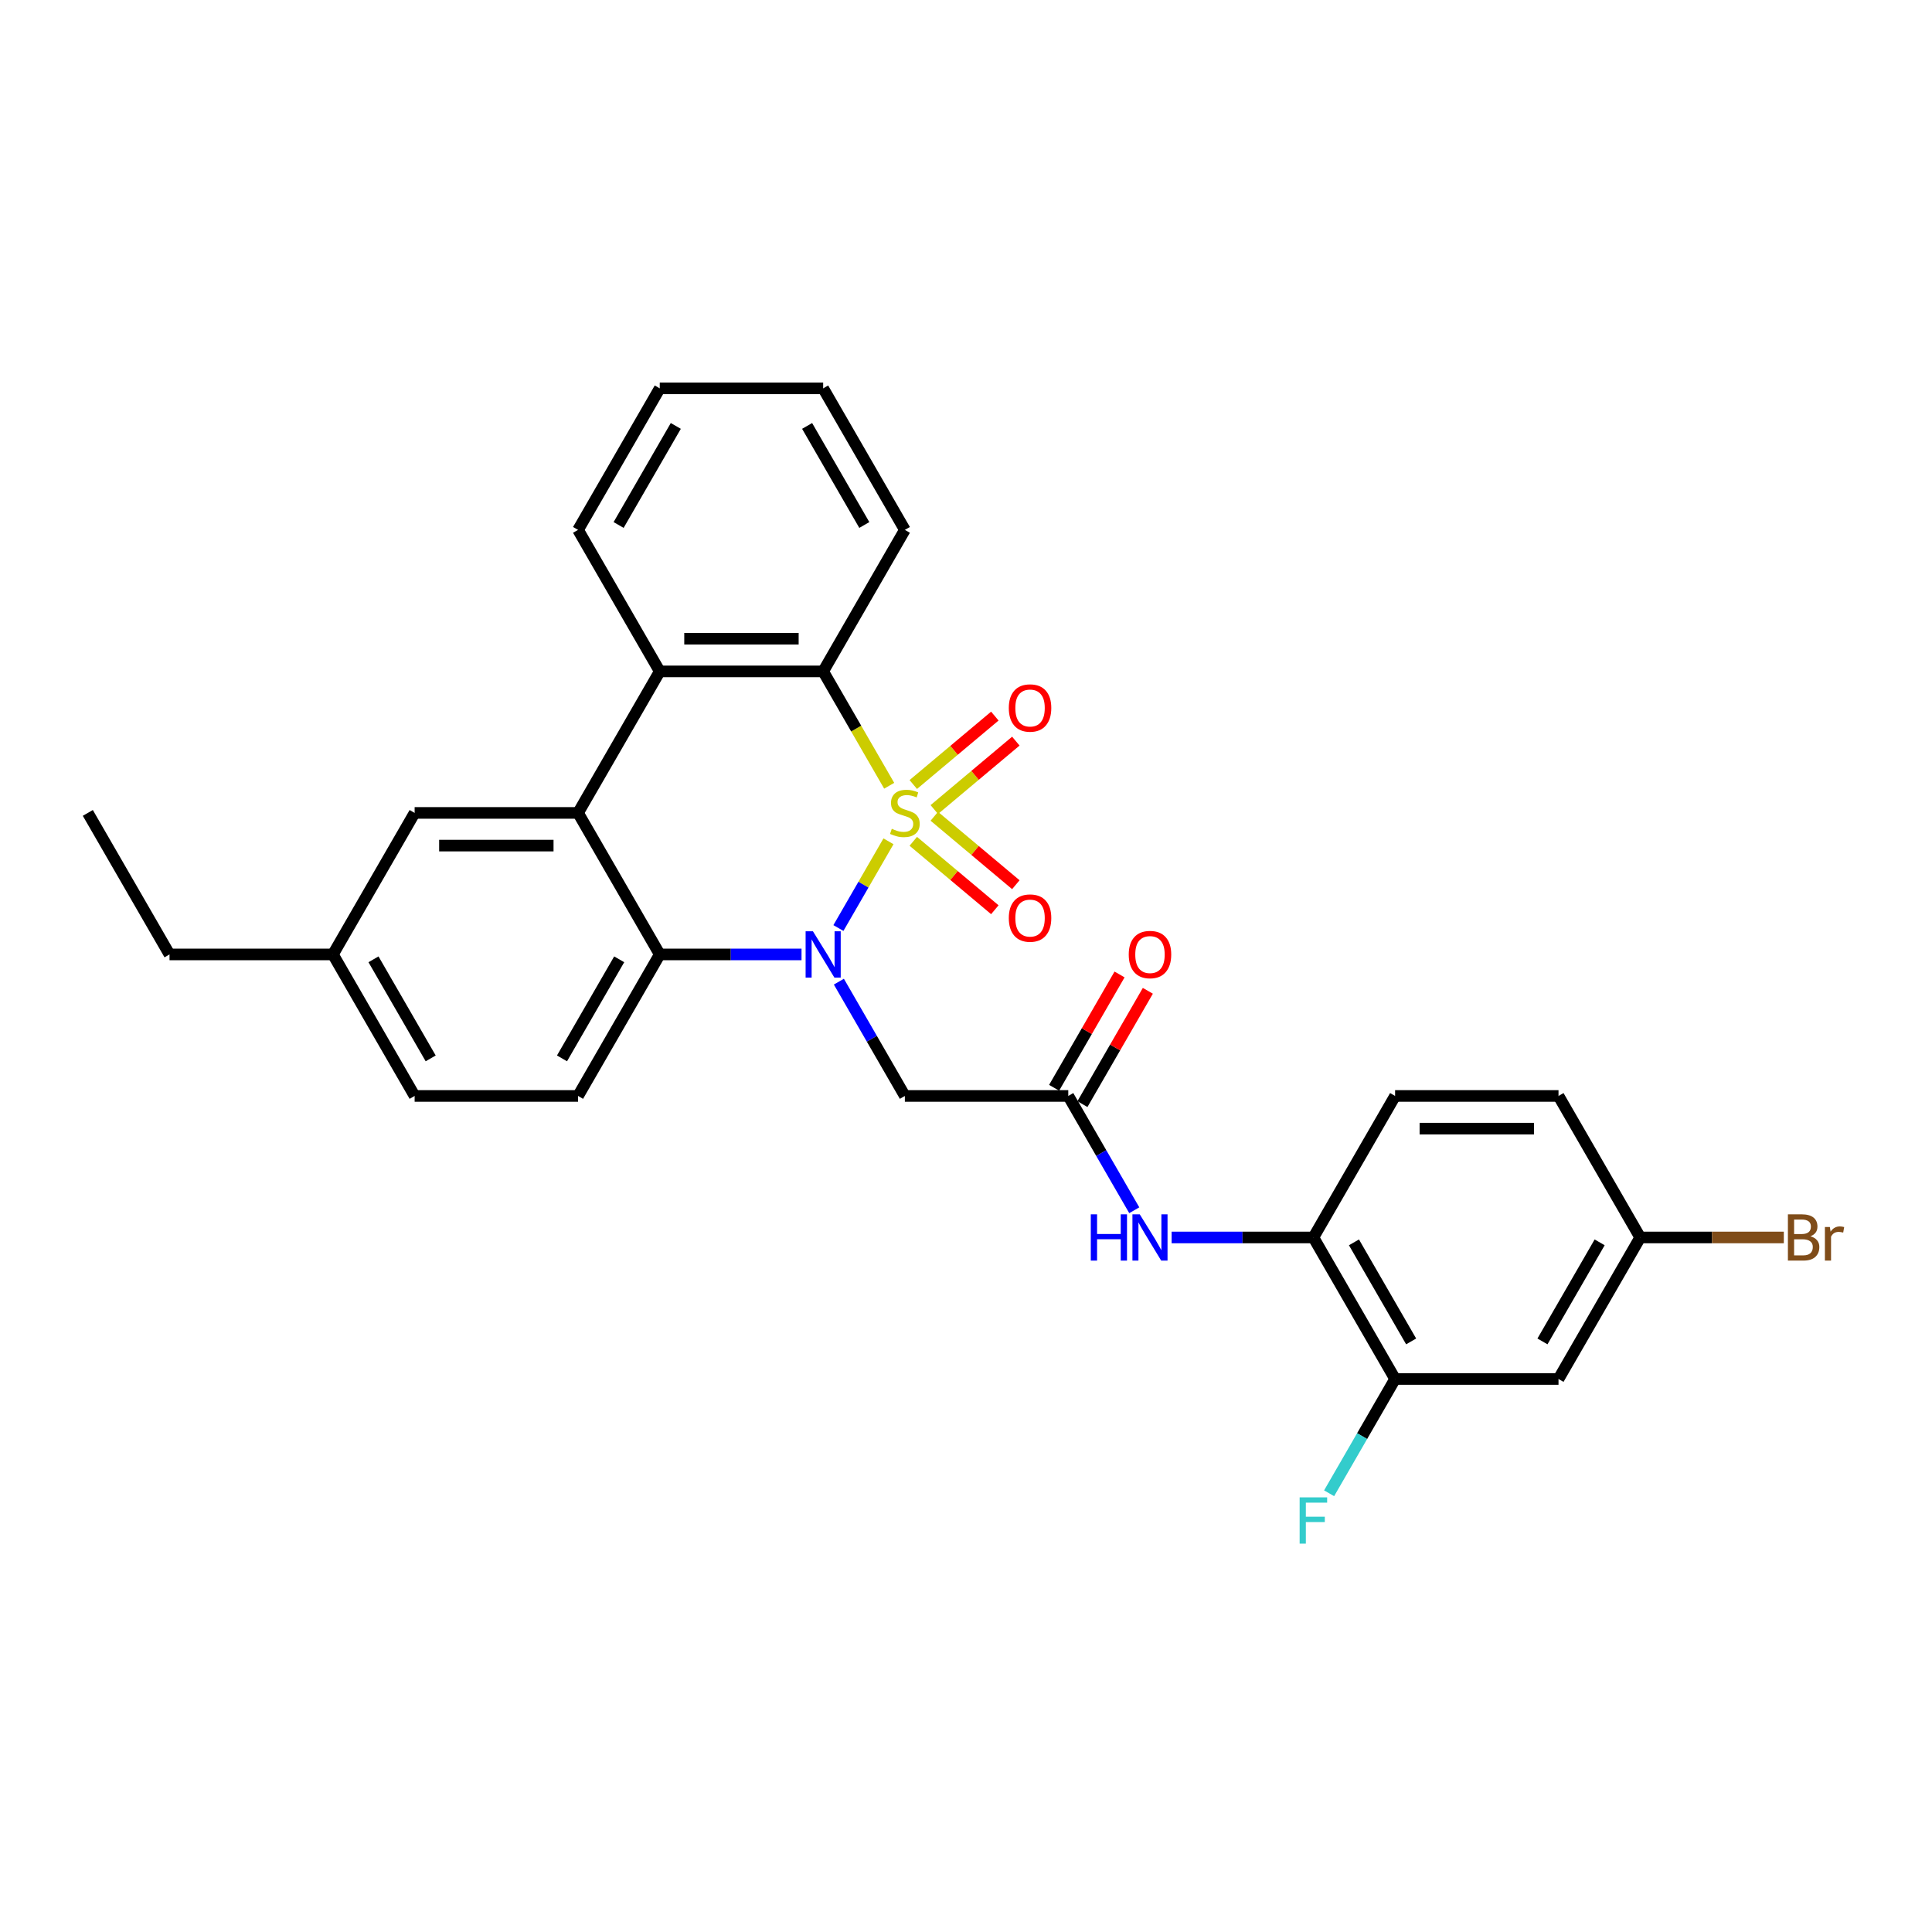 <?xml version='1.0' encoding='iso-8859-1'?>
<svg version='1.1' baseProfile='full'
              xmlns='http://www.w3.org/2000/svg'
                      xmlns:rdkit='http://www.rdkit.org/xml'
                      xmlns:xlink='http://www.w3.org/1999/xlink'
                  xml:space='preserve'
width='1000px' height='1000px' viewBox='0 0 1000 1000'>
<!-- END OF HEADER -->
<rect style='opacity:1.0;fill:#FFFFFF;stroke:none' width='1000' height='1000' x='0' y='0'> </rect>
<path class='bond-0' d='M 459.871,435.463 L 446.915,457.904' style='fill:none;fill-rule:evenodd;stroke:#CCCC00;stroke-width:6px;stroke-linecap:butt;stroke-linejoin:miter;stroke-opacity:1' />
<path class='bond-0' d='M 446.915,457.904 L 433.958,480.345' style='fill:none;fill-rule:evenodd;stroke:#0000FF;stroke-width:6px;stroke-linecap:butt;stroke-linejoin:miter;stroke-opacity:1' />
<path class='bond-1' d='M 460.242,406.705 L 443.155,377.109' style='fill:none;fill-rule:evenodd;stroke:#CCCC00;stroke-width:6px;stroke-linecap:butt;stroke-linejoin:miter;stroke-opacity:1' />
<path class='bond-1' d='M 443.155,377.109 L 426.068,347.514' style='fill:none;fill-rule:evenodd;stroke:#000000;stroke-width:6px;stroke-linecap:butt;stroke-linejoin:miter;stroke-opacity:1' />
<path class='bond-7' d='M 483.59,419.023 L 504.693,401.315' style='fill:none;fill-rule:evenodd;stroke:#CCCC00;stroke-width:6px;stroke-linecap:butt;stroke-linejoin:miter;stroke-opacity:1' />
<path class='bond-7' d='M 504.693,401.315 L 525.797,383.607' style='fill:none;fill-rule:evenodd;stroke:#FF0000;stroke-width:6px;stroke-linecap:butt;stroke-linejoin:miter;stroke-opacity:1' />
<path class='bond-7' d='M 472.716,406.065 L 493.82,388.357' style='fill:none;fill-rule:evenodd;stroke:#CCCC00;stroke-width:6px;stroke-linecap:butt;stroke-linejoin:miter;stroke-opacity:1' />
<path class='bond-7' d='M 493.82,388.357 L 514.924,370.648' style='fill:none;fill-rule:evenodd;stroke:#FF0000;stroke-width:6px;stroke-linecap:butt;stroke-linejoin:miter;stroke-opacity:1' />
<path class='bond-8' d='M 472.716,435.46 L 493.82,453.169' style='fill:none;fill-rule:evenodd;stroke:#CCCC00;stroke-width:6px;stroke-linecap:butt;stroke-linejoin:miter;stroke-opacity:1' />
<path class='bond-8' d='M 493.82,453.169 L 514.924,470.877' style='fill:none;fill-rule:evenodd;stroke:#FF0000;stroke-width:6px;stroke-linecap:butt;stroke-linejoin:miter;stroke-opacity:1' />
<path class='bond-8' d='M 483.59,422.502 L 504.693,440.21' style='fill:none;fill-rule:evenodd;stroke:#CCCC00;stroke-width:6px;stroke-linecap:butt;stroke-linejoin:miter;stroke-opacity:1' />
<path class='bond-8' d='M 504.693,440.21 L 525.797,457.918' style='fill:none;fill-rule:evenodd;stroke:#FF0000;stroke-width:6px;stroke-linecap:butt;stroke-linejoin:miter;stroke-opacity:1' />
<path class='bond-2' d='M 414.869,494.012 L 378.178,494.012' style='fill:none;fill-rule:evenodd;stroke:#0000FF;stroke-width:6px;stroke-linecap:butt;stroke-linejoin:miter;stroke-opacity:1' />
<path class='bond-2' d='M 378.178,494.012 L 341.487,494.012' style='fill:none;fill-rule:evenodd;stroke:#000000;stroke-width:6px;stroke-linecap:butt;stroke-linejoin:miter;stroke-opacity:1' />
<path class='bond-5' d='M 434.203,508.103 L 451.281,537.682' style='fill:none;fill-rule:evenodd;stroke:#0000FF;stroke-width:6px;stroke-linecap:butt;stroke-linejoin:miter;stroke-opacity:1' />
<path class='bond-5' d='M 451.281,537.682 L 468.358,567.261' style='fill:none;fill-rule:evenodd;stroke:#000000;stroke-width:6px;stroke-linecap:butt;stroke-linejoin:miter;stroke-opacity:1' />
<path class='bond-4' d='M 426.068,347.514 L 341.487,347.514' style='fill:none;fill-rule:evenodd;stroke:#000000;stroke-width:6px;stroke-linecap:butt;stroke-linejoin:miter;stroke-opacity:1' />
<path class='bond-4' d='M 413.381,330.597 L 354.174,330.597' style='fill:none;fill-rule:evenodd;stroke:#000000;stroke-width:6px;stroke-linecap:butt;stroke-linejoin:miter;stroke-opacity:1' />
<path class='bond-23' d='M 426.068,347.514 L 468.358,274.264' style='fill:none;fill-rule:evenodd;stroke:#000000;stroke-width:6px;stroke-linecap:butt;stroke-linejoin:miter;stroke-opacity:1' />
<path class='bond-12' d='M 341.487,494.012 L 299.197,567.261' style='fill:none;fill-rule:evenodd;stroke:#000000;stroke-width:6px;stroke-linecap:butt;stroke-linejoin:miter;stroke-opacity:1' />
<path class='bond-12' d='M 320.494,496.541 L 290.891,547.815' style='fill:none;fill-rule:evenodd;stroke:#000000;stroke-width:6px;stroke-linecap:butt;stroke-linejoin:miter;stroke-opacity:1' />
<path class='bond-29' d='M 341.487,494.012 L 299.197,420.763' style='fill:none;fill-rule:evenodd;stroke:#000000;stroke-width:6px;stroke-linecap:butt;stroke-linejoin:miter;stroke-opacity:1' />
<path class='bond-3' d='M 299.197,420.763 L 341.487,347.514' style='fill:none;fill-rule:evenodd;stroke:#000000;stroke-width:6px;stroke-linecap:butt;stroke-linejoin:miter;stroke-opacity:1' />
<path class='bond-14' d='M 299.197,420.763 L 214.616,420.763' style='fill:none;fill-rule:evenodd;stroke:#000000;stroke-width:6px;stroke-linecap:butt;stroke-linejoin:miter;stroke-opacity:1' />
<path class='bond-14' d='M 286.51,437.679 L 227.303,437.679' style='fill:none;fill-rule:evenodd;stroke:#000000;stroke-width:6px;stroke-linecap:butt;stroke-linejoin:miter;stroke-opacity:1' />
<path class='bond-24' d='M 341.487,347.514 L 299.197,274.264' style='fill:none;fill-rule:evenodd;stroke:#000000;stroke-width:6px;stroke-linecap:butt;stroke-linejoin:miter;stroke-opacity:1' />
<path class='bond-6' d='M 468.358,567.261 L 552.939,567.261' style='fill:none;fill-rule:evenodd;stroke:#000000;stroke-width:6px;stroke-linecap:butt;stroke-linejoin:miter;stroke-opacity:1' />
<path class='bond-9' d='M 552.939,567.261 L 570.017,596.84' style='fill:none;fill-rule:evenodd;stroke:#000000;stroke-width:6px;stroke-linecap:butt;stroke-linejoin:miter;stroke-opacity:1' />
<path class='bond-9' d='M 570.017,596.84 L 587.094,626.419' style='fill:none;fill-rule:evenodd;stroke:#0000FF;stroke-width:6px;stroke-linecap:butt;stroke-linejoin:miter;stroke-opacity:1' />
<path class='bond-15' d='M 560.264,571.49 L 577.195,542.165' style='fill:none;fill-rule:evenodd;stroke:#000000;stroke-width:6px;stroke-linecap:butt;stroke-linejoin:miter;stroke-opacity:1' />
<path class='bond-15' d='M 577.195,542.165 L 594.126,512.839' style='fill:none;fill-rule:evenodd;stroke:#FF0000;stroke-width:6px;stroke-linecap:butt;stroke-linejoin:miter;stroke-opacity:1' />
<path class='bond-15' d='M 545.614,563.032 L 562.545,533.707' style='fill:none;fill-rule:evenodd;stroke:#000000;stroke-width:6px;stroke-linecap:butt;stroke-linejoin:miter;stroke-opacity:1' />
<path class='bond-15' d='M 562.545,533.707 L 579.476,504.381' style='fill:none;fill-rule:evenodd;stroke:#FF0000;stroke-width:6px;stroke-linecap:butt;stroke-linejoin:miter;stroke-opacity:1' />
<path class='bond-10' d='M 606.428,640.51 L 643.119,640.51' style='fill:none;fill-rule:evenodd;stroke:#0000FF;stroke-width:6px;stroke-linecap:butt;stroke-linejoin:miter;stroke-opacity:1' />
<path class='bond-10' d='M 643.119,640.51 L 679.81,640.51' style='fill:none;fill-rule:evenodd;stroke:#000000;stroke-width:6px;stroke-linecap:butt;stroke-linejoin:miter;stroke-opacity:1' />
<path class='bond-11' d='M 679.81,640.51 L 722.101,713.759' style='fill:none;fill-rule:evenodd;stroke:#000000;stroke-width:6px;stroke-linecap:butt;stroke-linejoin:miter;stroke-opacity:1' />
<path class='bond-11' d='M 700.804,643.039 L 730.407,694.314' style='fill:none;fill-rule:evenodd;stroke:#000000;stroke-width:6px;stroke-linecap:butt;stroke-linejoin:miter;stroke-opacity:1' />
<path class='bond-16' d='M 679.81,640.51 L 722.101,567.261' style='fill:none;fill-rule:evenodd;stroke:#000000;stroke-width:6px;stroke-linecap:butt;stroke-linejoin:miter;stroke-opacity:1' />
<path class='bond-13' d='M 722.101,713.759 L 806.681,713.759' style='fill:none;fill-rule:evenodd;stroke:#000000;stroke-width:6px;stroke-linecap:butt;stroke-linejoin:miter;stroke-opacity:1' />
<path class='bond-18' d='M 722.101,713.759 L 705.023,743.338' style='fill:none;fill-rule:evenodd;stroke:#000000;stroke-width:6px;stroke-linecap:butt;stroke-linejoin:miter;stroke-opacity:1' />
<path class='bond-18' d='M 705.023,743.338 L 687.946,772.917' style='fill:none;fill-rule:evenodd;stroke:#33CCCC;stroke-width:6px;stroke-linecap:butt;stroke-linejoin:miter;stroke-opacity:1' />
<path class='bond-19' d='M 299.197,567.261 L 214.616,567.261' style='fill:none;fill-rule:evenodd;stroke:#000000;stroke-width:6px;stroke-linecap:butt;stroke-linejoin:miter;stroke-opacity:1' />
<path class='bond-32' d='M 806.681,713.759 L 848.972,640.51' style='fill:none;fill-rule:evenodd;stroke:#000000;stroke-width:6px;stroke-linecap:butt;stroke-linejoin:miter;stroke-opacity:1' />
<path class='bond-32' d='M 798.375,694.314 L 827.978,643.039' style='fill:none;fill-rule:evenodd;stroke:#000000;stroke-width:6px;stroke-linecap:butt;stroke-linejoin:miter;stroke-opacity:1' />
<path class='bond-20' d='M 214.616,420.763 L 172.326,494.012' style='fill:none;fill-rule:evenodd;stroke:#000000;stroke-width:6px;stroke-linecap:butt;stroke-linejoin:miter;stroke-opacity:1' />
<path class='bond-21' d='M 722.101,567.261 L 806.681,567.261' style='fill:none;fill-rule:evenodd;stroke:#000000;stroke-width:6px;stroke-linecap:butt;stroke-linejoin:miter;stroke-opacity:1' />
<path class='bond-21' d='M 734.788,584.177 L 793.994,584.177' style='fill:none;fill-rule:evenodd;stroke:#000000;stroke-width:6px;stroke-linecap:butt;stroke-linejoin:miter;stroke-opacity:1' />
<path class='bond-17' d='M 848.972,640.51 L 806.681,567.261' style='fill:none;fill-rule:evenodd;stroke:#000000;stroke-width:6px;stroke-linecap:butt;stroke-linejoin:miter;stroke-opacity:1' />
<path class='bond-22' d='M 848.972,640.51 L 886.137,640.51' style='fill:none;fill-rule:evenodd;stroke:#000000;stroke-width:6px;stroke-linecap:butt;stroke-linejoin:miter;stroke-opacity:1' />
<path class='bond-22' d='M 886.137,640.51 L 923.301,640.51' style='fill:none;fill-rule:evenodd;stroke:#7F4C19;stroke-width:6px;stroke-linecap:butt;stroke-linejoin:miter;stroke-opacity:1' />
<path class='bond-31' d='M 214.616,567.261 L 172.326,494.012' style='fill:none;fill-rule:evenodd;stroke:#000000;stroke-width:6px;stroke-linecap:butt;stroke-linejoin:miter;stroke-opacity:1' />
<path class='bond-31' d='M 222.922,547.815 L 193.319,496.541' style='fill:none;fill-rule:evenodd;stroke:#000000;stroke-width:6px;stroke-linecap:butt;stroke-linejoin:miter;stroke-opacity:1' />
<path class='bond-25' d='M 172.326,494.012 L 87.745,494.012' style='fill:none;fill-rule:evenodd;stroke:#000000;stroke-width:6px;stroke-linecap:butt;stroke-linejoin:miter;stroke-opacity:1' />
<path class='bond-27' d='M 468.358,274.264 L 426.068,201.015' style='fill:none;fill-rule:evenodd;stroke:#000000;stroke-width:6px;stroke-linecap:butt;stroke-linejoin:miter;stroke-opacity:1' />
<path class='bond-27' d='M 447.365,271.735 L 417.762,220.461' style='fill:none;fill-rule:evenodd;stroke:#000000;stroke-width:6px;stroke-linecap:butt;stroke-linejoin:miter;stroke-opacity:1' />
<path class='bond-30' d='M 299.197,274.264 L 341.487,201.015' style='fill:none;fill-rule:evenodd;stroke:#000000;stroke-width:6px;stroke-linecap:butt;stroke-linejoin:miter;stroke-opacity:1' />
<path class='bond-30' d='M 320.19,271.735 L 349.793,220.461' style='fill:none;fill-rule:evenodd;stroke:#000000;stroke-width:6px;stroke-linecap:butt;stroke-linejoin:miter;stroke-opacity:1' />
<path class='bond-28' d='M 87.745,494.012 L 45.455,420.763' style='fill:none;fill-rule:evenodd;stroke:#000000;stroke-width:6px;stroke-linecap:butt;stroke-linejoin:miter;stroke-opacity:1' />
<path class='bond-26' d='M 341.487,201.015 L 426.068,201.015' style='fill:none;fill-rule:evenodd;stroke:#000000;stroke-width:6px;stroke-linecap:butt;stroke-linejoin:miter;stroke-opacity:1' />
<path  class='atom-0' d='M 461.592 428.984
Q 461.863 429.085, 462.979 429.559
Q 464.095 430.033, 465.313 430.337
Q 466.565 430.608, 467.783 430.608
Q 470.05 430.608, 471.369 429.525
Q 472.689 428.409, 472.689 426.48
Q 472.689 425.161, 472.012 424.349
Q 471.369 423.537, 470.354 423.097
Q 469.339 422.657, 467.648 422.15
Q 465.516 421.507, 464.231 420.898
Q 462.979 420.289, 462.066 419.003
Q 461.186 417.718, 461.186 415.552
Q 461.186 412.541, 463.216 410.681
Q 465.28 408.82, 469.339 408.82
Q 472.114 408.82, 475.26 410.139
L 474.482 412.744
Q 471.606 411.56, 469.441 411.56
Q 467.107 411.56, 465.821 412.541
Q 464.535 413.489, 464.569 415.146
Q 464.569 416.432, 465.212 417.21
Q 465.889 417.988, 466.836 418.428
Q 467.817 418.868, 469.441 419.375
Q 471.606 420.052, 472.892 420.729
Q 474.177 421.405, 475.091 422.793
Q 476.038 424.146, 476.038 426.48
Q 476.038 429.796, 473.805 431.589
Q 471.606 433.348, 467.919 433.348
Q 465.787 433.348, 464.163 432.875
Q 462.573 432.435, 460.678 431.657
L 461.592 428.984
' fill='#CCCC00'/>
<path  class='atom-1' d='M 420.773 482.035
L 428.622 494.722
Q 429.4 495.974, 430.652 498.241
Q 431.904 500.507, 431.972 500.643
L 431.972 482.035
L 435.152 482.035
L 435.152 505.988
L 431.87 505.988
L 423.446 492.117
Q 422.465 490.493, 421.416 488.632
Q 420.401 486.772, 420.097 486.196
L 420.097 505.988
L 416.984 505.988
L 416.984 482.035
L 420.773 482.035
' fill='#0000FF'/>
<path  class='atom-8' d='M 522.155 366.463
Q 522.155 360.711, 524.997 357.497
Q 527.839 354.283, 533.151 354.283
Q 538.463 354.283, 541.305 357.497
Q 544.146 360.711, 544.146 366.463
Q 544.146 372.282, 541.271 375.598
Q 538.395 378.879, 533.151 378.879
Q 527.873 378.879, 524.997 375.598
Q 522.155 372.316, 522.155 366.463
M 533.151 376.173
Q 536.805 376.173, 538.767 373.737
Q 540.763 371.267, 540.763 366.463
Q 540.763 361.76, 538.767 359.392
Q 536.805 356.99, 533.151 356.99
Q 529.497 356.99, 527.501 359.358
Q 525.539 361.726, 525.539 366.463
Q 525.539 371.301, 527.501 373.737
Q 529.497 376.173, 533.151 376.173
' fill='#FF0000'/>
<path  class='atom-9' d='M 522.155 475.198
Q 522.155 469.446, 524.997 466.232
Q 527.839 463.018, 533.151 463.018
Q 538.463 463.018, 541.305 466.232
Q 544.146 469.446, 544.146 475.198
Q 544.146 481.017, 541.271 484.332
Q 538.395 487.614, 533.151 487.614
Q 527.873 487.614, 524.997 484.332
Q 522.155 481.051, 522.155 475.198
M 533.151 484.908
Q 536.805 484.908, 538.767 482.472
Q 540.763 480.002, 540.763 475.198
Q 540.763 470.495, 538.767 468.127
Q 536.805 465.725, 533.151 465.725
Q 529.497 465.725, 527.501 468.093
Q 525.539 470.461, 525.539 475.198
Q 525.539 480.036, 527.501 482.472
Q 529.497 484.908, 533.151 484.908
' fill='#FF0000'/>
<path  class='atom-10' d='M 564.594 628.533
L 567.842 628.533
L 567.842 638.717
L 580.09 638.717
L 580.09 628.533
L 583.337 628.533
L 583.337 652.486
L 580.09 652.486
L 580.09 641.423
L 567.842 641.423
L 567.842 652.486
L 564.594 652.486
L 564.594 628.533
' fill='#0000FF'/>
<path  class='atom-10' d='M 589.935 628.533
L 597.784 641.22
Q 598.562 642.472, 599.814 644.739
Q 601.066 647.006, 601.133 647.141
L 601.133 628.533
L 604.313 628.533
L 604.313 652.486
L 601.032 652.486
L 592.607 638.615
Q 591.626 636.991, 590.578 635.131
Q 589.563 633.27, 589.258 632.695
L 589.258 652.486
L 586.146 652.486
L 586.146 628.533
L 589.935 628.533
' fill='#0000FF'/>
<path  class='atom-16' d='M 584.234 494.079
Q 584.234 488.328, 587.076 485.114
Q 589.918 481.9, 595.229 481.9
Q 600.541 481.9, 603.383 485.114
Q 606.225 488.328, 606.225 494.079
Q 606.225 499.899, 603.349 503.214
Q 600.473 506.496, 595.229 506.496
Q 589.952 506.496, 587.076 503.214
Q 584.234 499.932, 584.234 494.079
M 595.229 503.789
Q 598.883 503.789, 600.846 501.353
Q 602.842 498.884, 602.842 494.079
Q 602.842 489.377, 600.846 487.008
Q 598.883 484.606, 595.229 484.606
Q 591.576 484.606, 589.579 486.975
Q 587.617 489.343, 587.617 494.079
Q 587.617 498.917, 589.579 501.353
Q 591.576 503.789, 595.229 503.789
' fill='#FF0000'/>
<path  class='atom-19' d='M 672.689 775.031
L 686.932 775.031
L 686.932 777.772
L 675.903 777.772
L 675.903 785.046
L 685.714 785.046
L 685.714 787.82
L 675.903 787.82
L 675.903 798.985
L 672.689 798.985
L 672.689 775.031
' fill='#33CCCC'/>
<path  class='atom-23' d='M 937.054 639.901
Q 939.355 640.544, 940.505 641.965
Q 941.689 643.352, 941.689 645.416
Q 941.689 648.731, 939.558 650.626
Q 937.46 652.486, 933.468 652.486
L 925.416 652.486
L 925.416 628.533
L 932.487 628.533
Q 936.581 628.533, 938.644 630.191
Q 940.708 631.849, 940.708 634.894
Q 940.708 638.514, 937.054 639.901
M 928.63 631.24
L 928.63 638.751
L 932.487 638.751
Q 934.855 638.751, 936.073 637.803
Q 937.325 636.822, 937.325 634.894
Q 937.325 631.24, 932.487 631.24
L 928.63 631.24
M 933.468 649.78
Q 935.802 649.78, 937.054 648.663
Q 938.306 647.547, 938.306 645.416
Q 938.306 643.453, 936.919 642.472
Q 935.566 641.457, 932.96 641.457
L 928.63 641.457
L 928.63 649.78
L 933.468 649.78
' fill='#7F4C19'/>
<path  class='atom-23' d='M 947.136 635.097
L 947.508 637.499
Q 949.335 634.792, 952.313 634.792
Q 953.26 634.792, 954.545 635.131
L 954.038 637.972
Q 952.583 637.634, 951.771 637.634
Q 950.35 637.634, 949.403 638.209
Q 948.489 638.751, 947.745 640.07
L 947.745 652.486
L 944.565 652.486
L 944.565 635.097
L 947.136 635.097
' fill='#7F4C19'/>
</svg>

